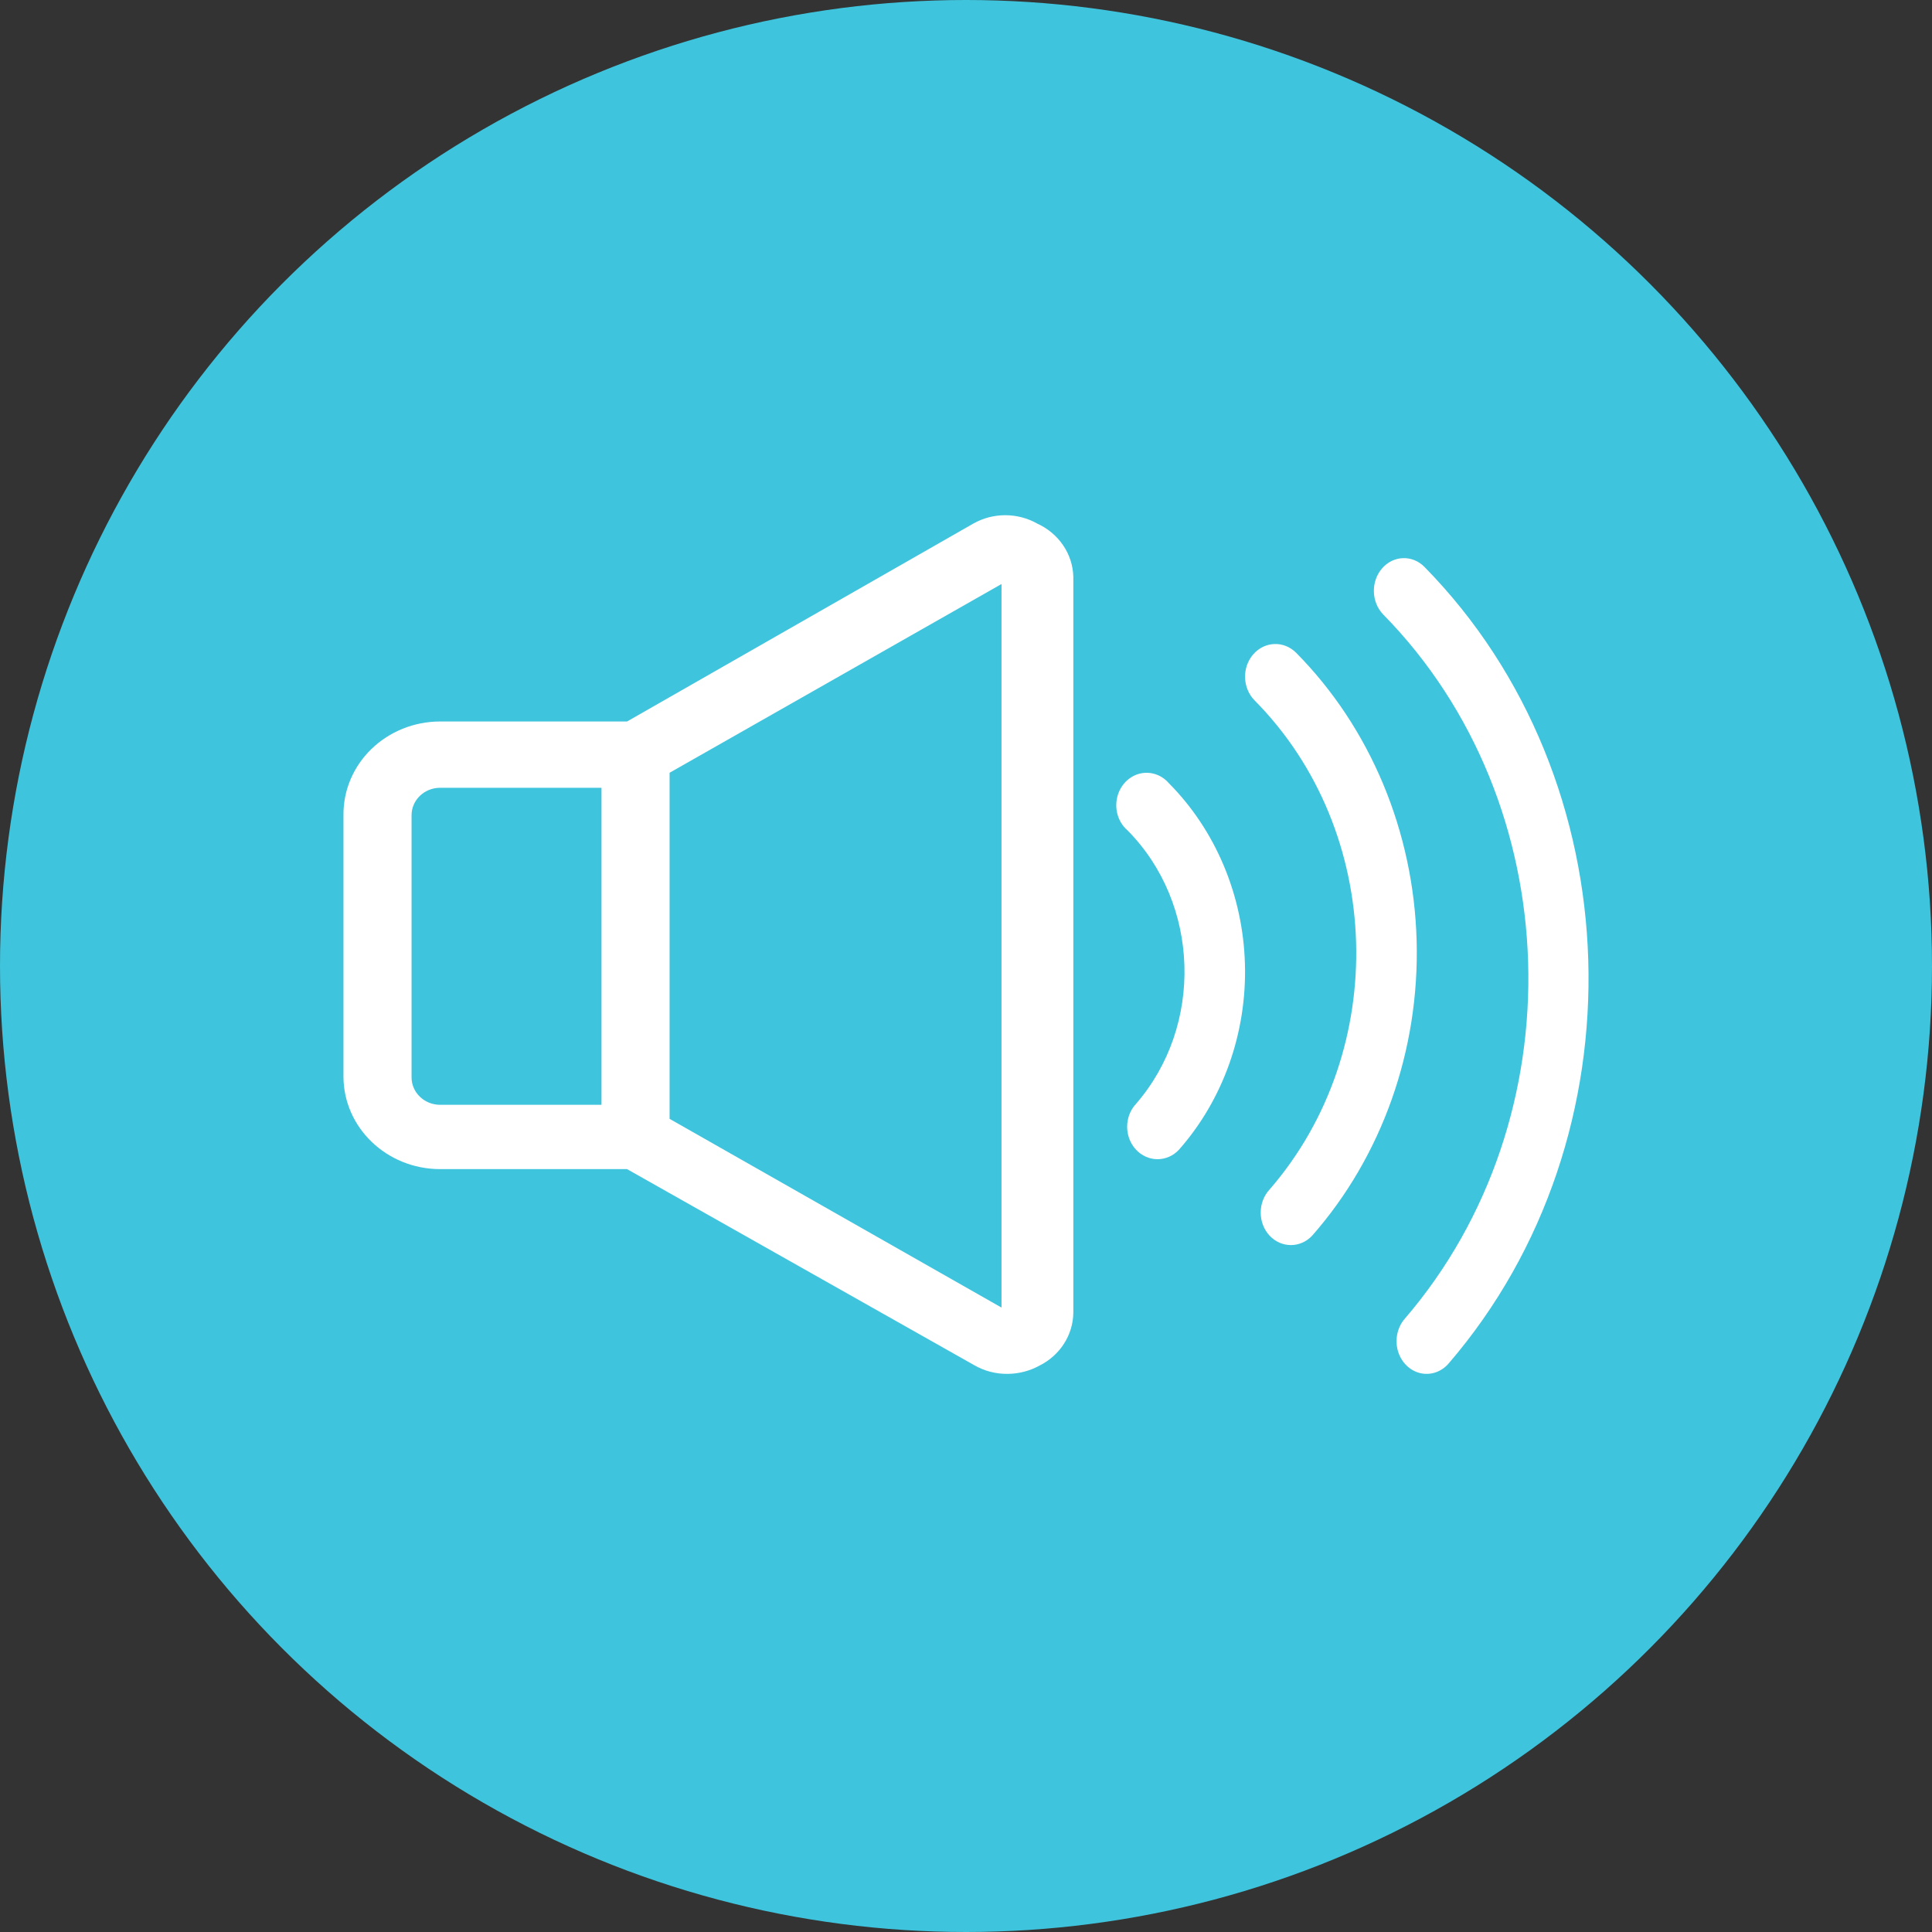 <svg xmlns="http://www.w3.org/2000/svg" xmlns:xlink="http://www.w3.org/1999/xlink" width="45px" height="45px" viewBox="0 0 45 45"><rect x="0" y="0" width="45" height="45" fill="#333333" stroke="none"/><title>Group 7</title><g id="Batch-1" stroke="none" stroke-width="1" fill="none" fill-rule="evenodd"><g id="Homepage---2" transform="translate(-500, -290)"><g id="Group-7" transform="translate(500, 290)"><g id="Group-4" fill="#3FC4DD"><circle id="Oval" cx="22.5" cy="22.5" r="22.5"></circle></g><g id="noun_Audio_2010397" transform="translate(8, 12)" fill="#FFFFFF" fill-rule="nonzero"><path d="M25.18,1.206 C24.898,0.918 24.454,0.934 24.19,1.24 C23.925,1.547 23.939,2.029 24.221,2.316 C28.523,6.698 28.745,14.038 24.718,18.718 C24.547,18.916 24.486,19.199 24.558,19.459 C24.631,19.719 24.825,19.918 25.069,19.98 C25.313,20.042 25.568,19.958 25.74,19.76 C30.297,14.467 30.046,6.163 25.18,1.206 L25.18,1.206 Z" id="Path"></path><path d="M22.191,3.206 C21.906,2.919 21.459,2.934 21.191,3.24 C20.924,3.546 20.938,4.027 21.223,4.315 C24.238,7.362 24.393,12.456 21.569,15.708 C21.296,16.004 21.296,16.483 21.569,16.779 C21.845,17.074 22.29,17.074 22.565,16.779 C24.192,14.927 25.066,12.455 24.996,9.909 C24.926,7.363 23.917,4.951 22.191,3.206 Z" id="Path"></path><path d="M19.222,6.239 C19.042,6.033 18.769,5.952 18.515,6.028 C18.261,6.105 18.068,6.326 18.015,6.602 C17.961,6.879 18.056,7.164 18.262,7.341 C19.952,9.047 20.04,11.89 18.459,13.712 C18.185,14.007 18.185,14.482 18.459,14.777 C18.592,14.92 18.773,15 18.961,15 C19.149,15 19.33,14.92 19.462,14.777 C20.49,13.611 21.042,12.056 20.997,10.455 C20.952,8.854 20.314,7.337 19.222,6.239 L19.222,6.239 Z" id="Path"></path><path d="M16.16,0.196 C15.7,-0.065 15.128,-0.065 14.669,0.196 L6.605,4.805 L2.244,4.805 C1.644,4.807 1.07,5.039 0.649,5.448 C0.227,5.858 -0.006,6.412 0,6.988 L0,13.072 C0,14.261 1.004,15.227 2.244,15.231 L6.605,15.231 L14.685,19.794 C14.923,19.933 15.198,20.005 15.478,20 C15.734,19.997 15.985,19.931 16.207,19.81 C16.691,19.57 16.996,19.092 17,18.57 L17,1.436 C16.987,0.904 16.662,0.424 16.16,0.196 L16.16,0.196 Z M6.01,13.733 L2.244,13.733 C1.879,13.729 1.586,13.444 1.586,13.094 L1.586,6.988 C1.586,6.638 1.879,6.353 2.244,6.349 L6.01,6.349 L6.01,13.733 Z M15.327,18.456 L7.596,14.06 L7.596,5.999 L15.327,1.603 L15.327,18.456 Z" id="Shape"></path></g></g></g></g></svg>